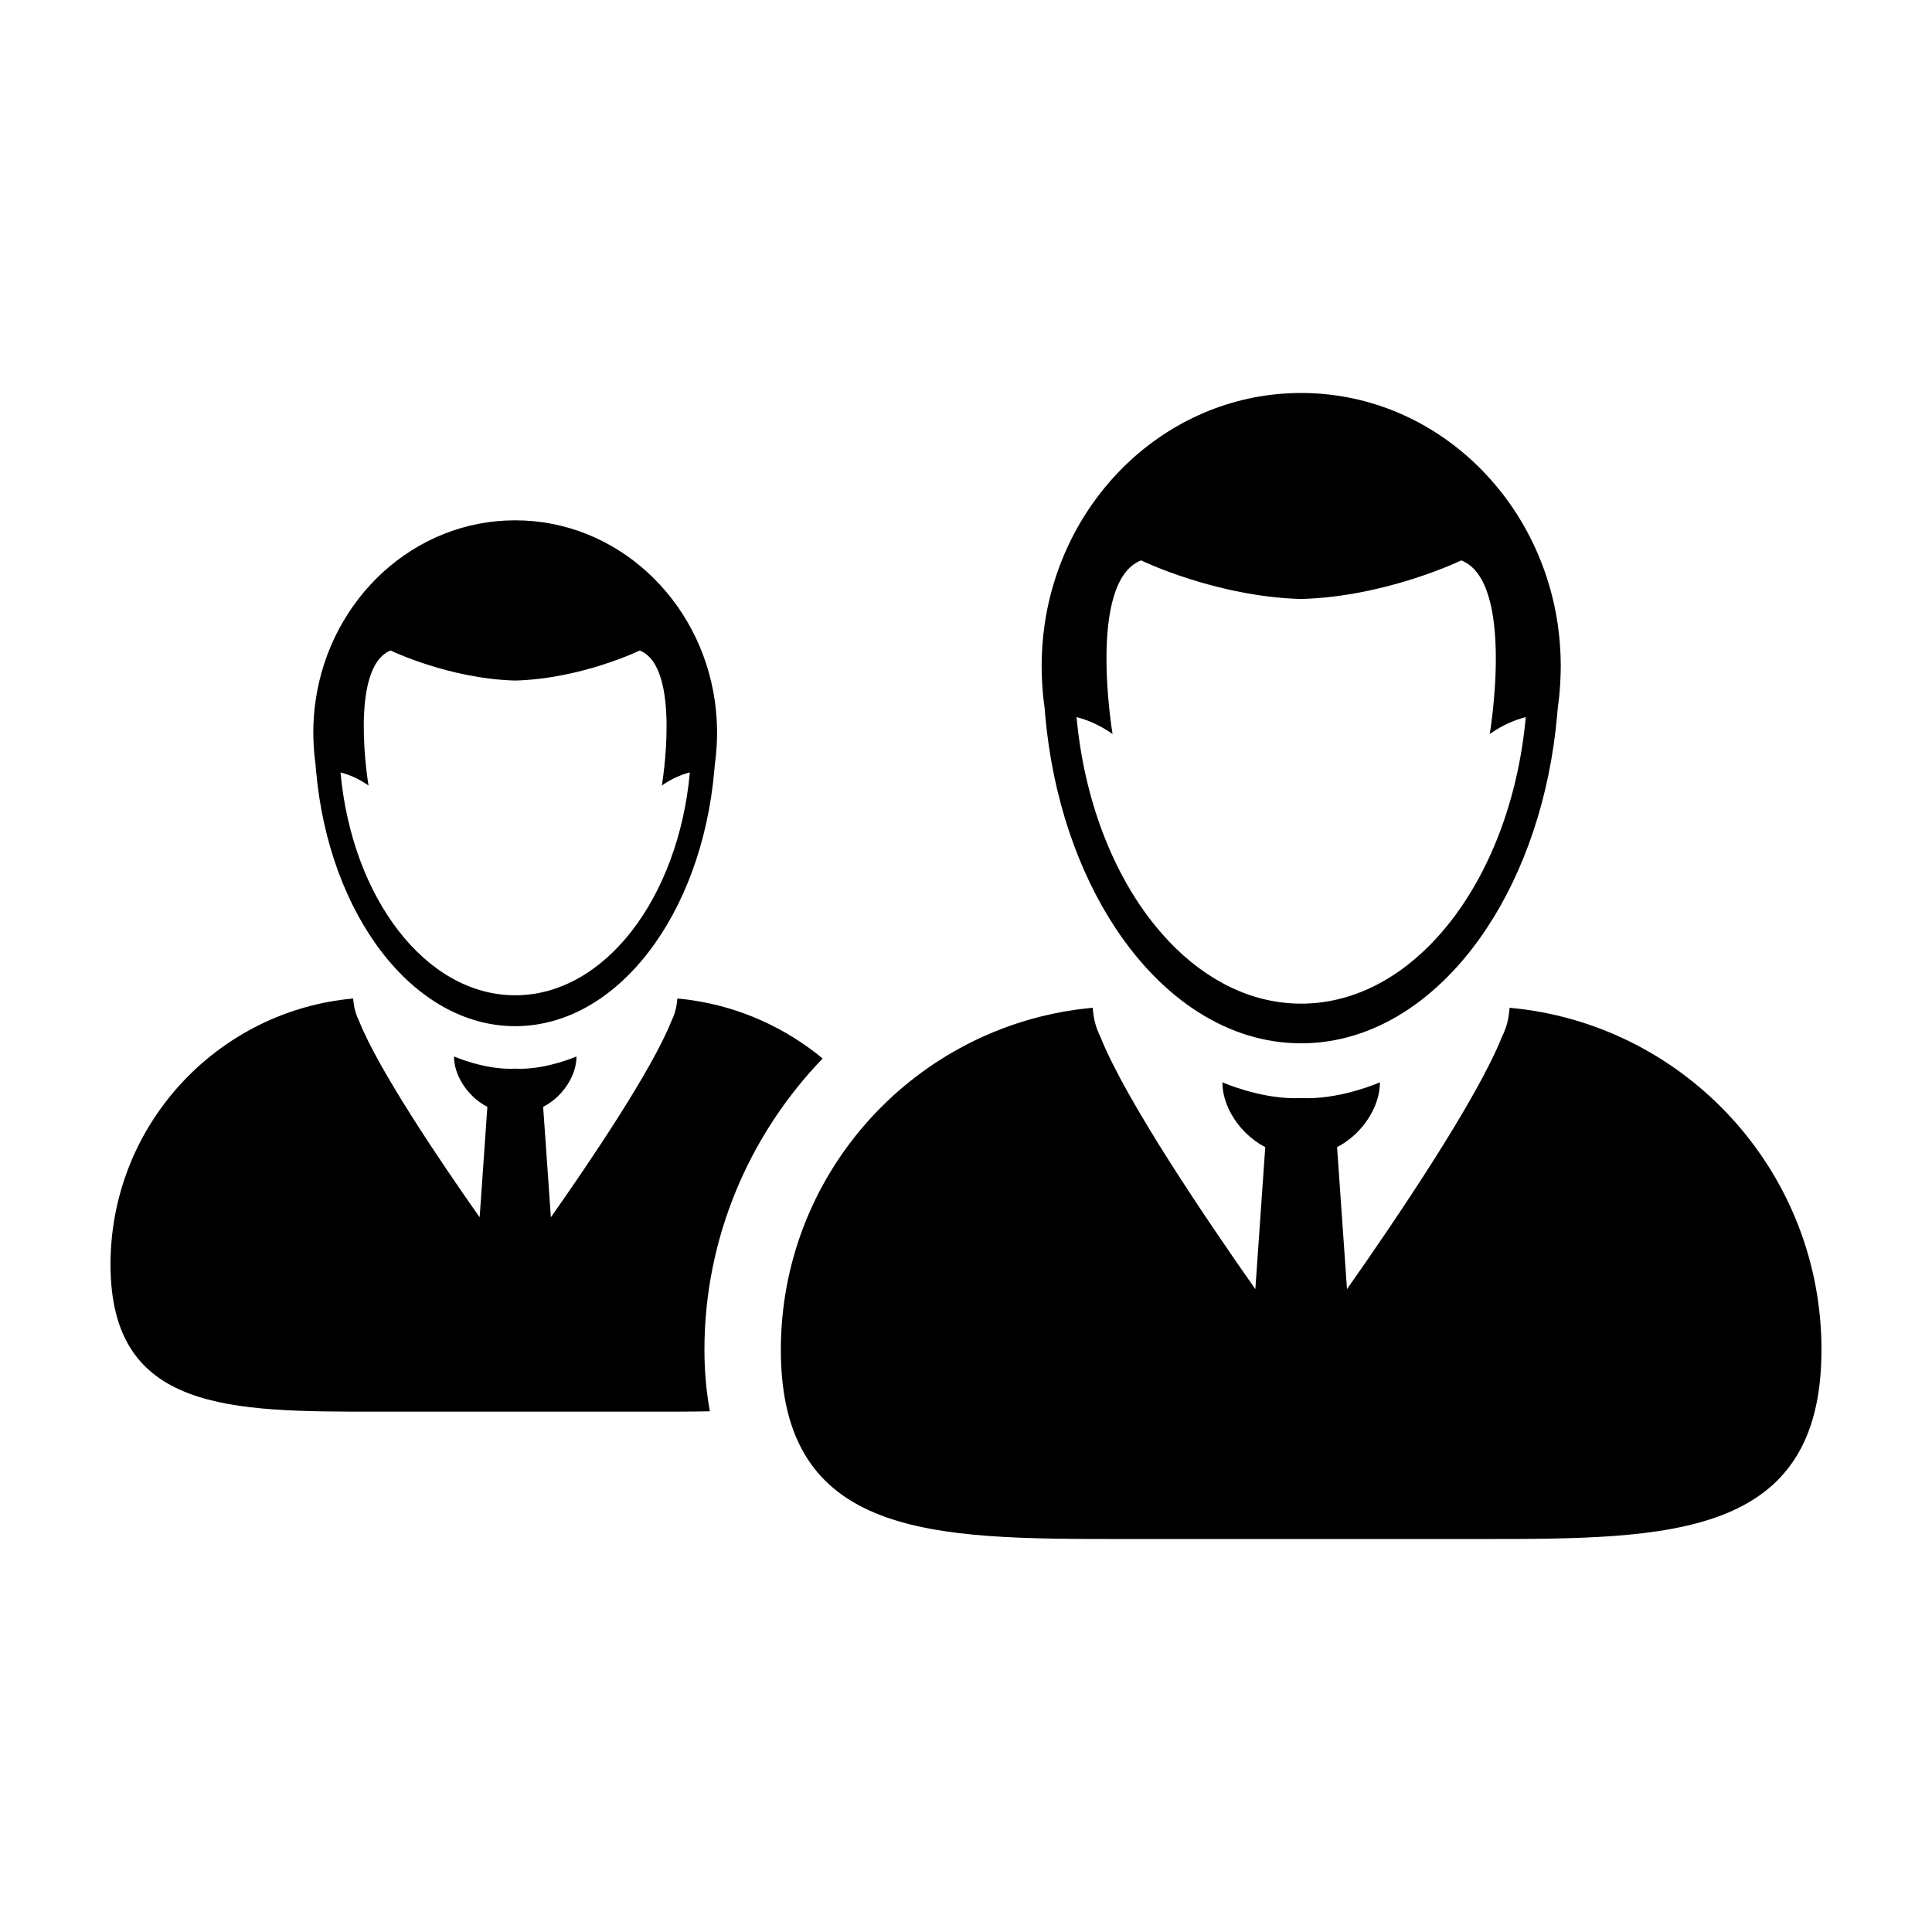 <?xml version="1.0" encoding="UTF-8"?>
<!-- Uploaded to: SVG Repo, www.svgrepo.com, Generator: SVG Repo Mixer Tools -->
<svg fill="#000000" width="800px" height="800px" version="1.1" viewBox="144 144 512 512" xmlns="http://www.w3.org/2000/svg">
 <g>
  <path d="m227.64 346.76c0.039 0.508 0.082 1.008 0.125 1.512 3.371 38.172 25.699 67.672 52.758 67.672s49.387-29.492 52.766-67.672c0.051-0.504 0.09-1.004 0.133-1.512 0.238-1.656 0.402-3.336 0.5-5.039 0.059-1.16 0.109-2.328 0.109-3.512 0-2.898-0.207-5.758-0.609-8.539-3.914-27.055-26.105-47.781-52.895-47.781-26.793 0-48.977 20.727-52.891 47.781-0.406 2.785-0.609 5.644-0.609 8.539 0 1.18 0.051 2.352 0.109 3.512 0.098 1.703 0.262 3.379 0.504 5.039zm19.887-30.367s15.395 7.473 33 7.961c17.598-0.484 33-7.961 33-7.961 11.164 4.398 5.871 35.777 5.871 35.777 2.793-1.945 5.344-2.953 7.426-3.465-3.062 33.344-22.617 59.055-46.289 59.055-23.676 0-43.227-25.715-46.297-59.055 2.082 0.52 4.641 1.527 7.426 3.465-0.012 0-5.297-31.379 5.863-35.777z"/>
  <path d="m362.01 424.51c-9.844-8.125-21.902-13.668-35.156-15.512-0.121-0.02-0.25-0.023-0.367-0.051-0.988-0.125-1.98-0.242-2.977-0.328 0 0.098-0.031 0.195-0.031 0.297-0.016 0.297-0.07 0.578-0.105 0.875-0.18 1.656-0.676 3.266-1.449 4.816-5.195 13.094-22.031 37.902-31.938 51.992l-2.047-29.27c2.898-1.48 5.391-3.941 6.984-6.793 1.152-2.047 1.848-4.289 1.848-6.57 0 0-7.391 3.273-14.938 3.273-0.43 0-0.863-0.012-1.289-0.031-0.43 0.02-0.863 0.031-1.289 0.031-7.547 0-14.938-3.273-14.938-3.273 0 2.281 0.707 4.519 1.855 6.57 1.594 2.848 4.09 5.305 6.984 6.793l-2.047 29.27c-9.91-14.09-26.742-38.902-31.938-51.992-0.777-1.551-1.27-3.16-1.457-4.816-0.035-0.297-0.086-0.578-0.102-0.875-0.004-0.102-0.035-0.203-0.035-0.297-1.004 0.09-1.988 0.203-2.977 0.328-0.125 0.023-0.25 0.031-0.367 0.051-34.449 4.785-60.949 34.352-60.949 70.105 0 39.094 31.695 39.004 70.797 39.004h72.91c5.199 0 10.258 0 15.133-0.098-0.902-4.957-1.445-10.344-1.445-16.305 0.004-29.641 11.891-57.012 31.328-77.195z"/>
  <path d="m626.71 501.71c0-45.977-34.066-83.98-78.336-90.148-0.16-0.023-0.324-0.031-0.48-0.059-1.27-0.168-2.543-0.312-3.828-0.43-0.004 0.121-0.051 0.258-0.051 0.383-0.02 0.379-0.086 0.742-0.125 1.129-0.23 2.125-0.871 4.195-1.863 6.191-6.688 16.832-28.328 48.738-41.059 66.855l-2.629-37.633c3.723-1.906 6.926-5.066 8.973-8.73 1.48-2.629 2.379-5.512 2.379-8.445 0 0-9.508 4.211-19.207 4.211-0.555 0-1.109-0.012-1.664-0.039-0.555 0.031-1.109 0.039-1.664 0.039-9.699 0-19.207-4.211-19.207-4.211 0 2.934 0.902 5.809 2.379 8.445 2.051 3.668 5.262 6.82 8.977 8.73l-2.625 37.633c-12.742-18.117-34.379-50.023-41.059-66.855-0.992-1.996-1.633-4.066-1.875-6.191-0.047-0.383-0.105-0.746-0.121-1.129-0.004-0.125-0.047-0.262-0.047-0.383-1.289 0.117-2.559 0.262-3.836 0.43-0.156 0.031-0.316 0.035-0.473 0.059-44.27 6.168-78.336 44.168-78.336 90.148 0 50.023 40.371 50.141 90.309 50.141h0.711 93.754 0.711c49.93 0.004 90.293-0.113 90.293-50.141z"/>
  <path d="m488.82 420.49c19.254 0 36.633-11.629 49.066-30.312 10.027-15.09 16.836-34.762 18.777-56.684 0.066-0.645 0.117-1.289 0.172-1.945 0.312-2.125 0.516-4.289 0.641-6.473 0.082-1.484 0.141-2.996 0.141-4.516 0-3.723-0.266-7.402-0.781-10.984-5.039-34.781-33.57-61.43-68.016-61.43-34.441 0-62.965 26.648-67.992 61.43-0.523 3.582-0.785 7.262-0.785 10.984 0 1.516 0.07 3.027 0.145 4.516 0.117 2.188 0.328 4.344 0.641 6.473 0.051 0.648 0.105 1.301 0.16 1.945 1.941 21.922 8.746 41.598 18.777 56.684 12.422 18.691 29.805 30.312 49.055 30.312zm-59.527-86.445c2.676 0.672 5.969 1.965 9.547 4.469 0 0-6.797-40.344 7.551-46.004 0 0 19.793 9.609 42.426 10.23 22.637-0.625 42.438-10.23 42.438-10.23 14.348 5.656 7.543 46.004 7.543 46.004 3.586-2.504 6.867-3.797 9.547-4.469-2.023 22.051-9.668 41.488-20.746 55.184-0.918 1.133-1.855 2.231-2.816 3.285-10.027 10.965-22.469 17.461-35.961 17.461-13.062 0-25.141-6.102-34.988-16.438-1.301-1.367-2.559-2.801-3.773-4.309-11.086-13.691-18.73-33.129-20.766-55.184z"/>
 </g>
</svg>